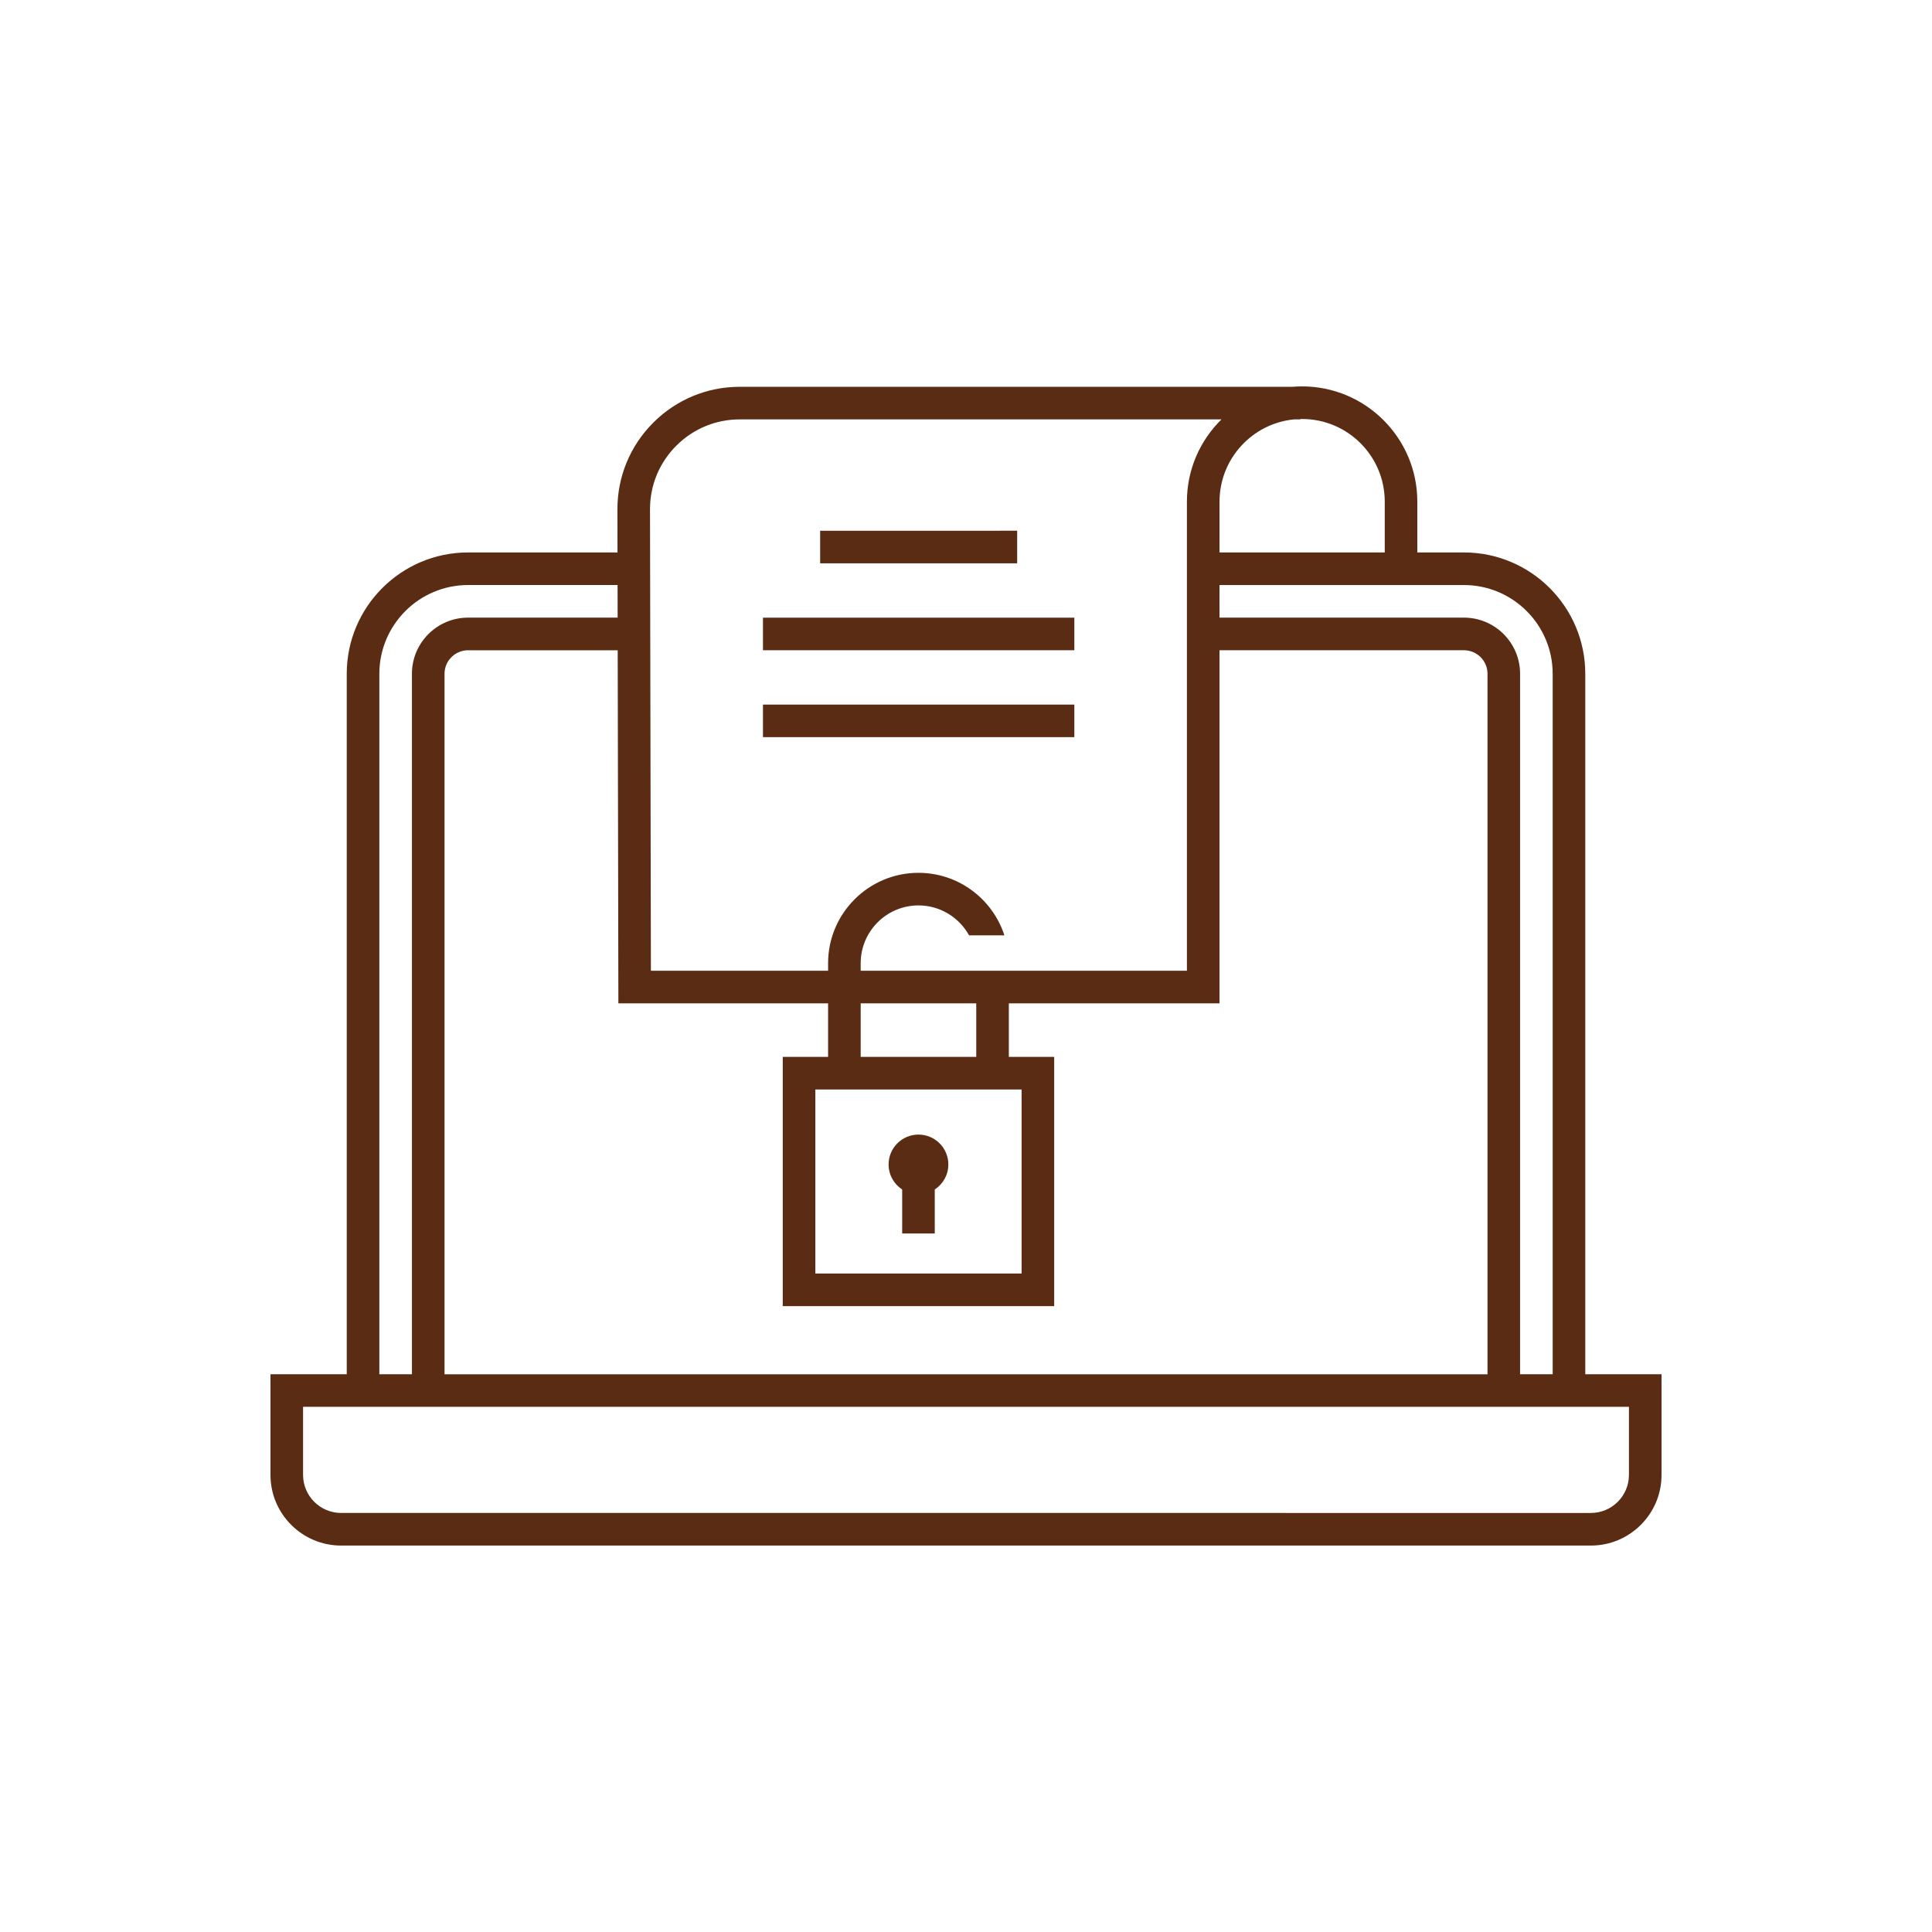 <?xml version="1.0" encoding="UTF-8"?> <svg xmlns="http://www.w3.org/2000/svg" width="700" height="700" viewBox="0 0 700 700" fill="none"> <path d="M574.374 497.917V244.117C574.374 219.879 554.655 200.164 530.421 200.164H513.519V181.738C513.519 158.722 494.792 140 471.781 140C470.629 140 469.485 140.043 468.356 140.141L268.056 140.145C256.197 140.145 245.052 144.766 236.673 153.153C228.294 161.543 223.685 172.696 223.704 184.559L223.731 200.164H169.586C145.348 200.164 125.633 219.883 125.633 244.117V497.917L98 497.92V534.393C98 548.506 109.48 559.987 123.594 559.987H576.414C590.527 559.987 602.008 548.507 602.008 534.393V497.92H574.375L574.374 497.917ZM562.562 244.117V497.917H550.753V244.117C550.753 232.898 541.632 223.777 530.413 223.777L441.847 223.781V211.972H530.417C548.144 211.972 562.562 226.394 562.562 244.117V244.117ZM224.052 363.527H300.032V382.929H283.602V473.23H381.95V382.929H365.52V363.527H441.852V235.597H530.422C535.126 235.597 538.95 239.421 538.95 244.124V497.924L161.06 497.928V244.128C161.06 239.425 164.884 235.601 169.587 235.601H223.802L224.052 363.527ZM370.142 394.738V461.418H295.415V394.738H370.142ZM311.845 382.929V363.527H353.712V382.929H311.845ZM468.885 151.949H471.155V151.816C471.362 151.812 471.577 151.812 471.788 151.812C488.292 151.812 501.722 165.242 501.722 181.746V200.172H441.859V181.746C441.855 166.219 453.742 153.414 468.886 151.949L468.885 151.949ZM245.035 161.496C251.184 155.34 259.359 151.949 268.062 151.949H442.572C434.846 159.527 430.041 170.082 430.041 181.742V351.712L311.841 351.708V348.982C311.841 337.439 321.232 328.047 332.775 328.047C340.662 328.047 347.541 332.438 351.111 338.896H363.912C359.651 325.763 347.307 316.239 332.775 316.239C314.72 316.239 300.033 330.928 300.033 348.982V351.708H235.834L235.51 184.528C235.499 175.829 238.881 167.649 245.03 161.489L245.035 161.496ZM137.445 244.117C137.445 226.394 151.867 211.969 169.59 211.969H223.758L223.782 223.778H169.591C158.38 223.778 149.251 232.899 149.251 244.118V497.918H137.442L137.445 244.117ZM590.195 534.387C590.195 541.985 584.012 548.176 576.406 548.176L123.596 548.172C115.999 548.172 109.807 541.988 109.807 534.383V509.719H590.197L590.195 534.387ZM321.955 421.907C321.955 415.926 326.799 411.083 332.779 411.083C338.76 411.083 343.603 415.927 343.603 421.907C343.603 425.704 341.643 429.04 338.682 430.973V446.922H326.877V430.973C323.916 429.044 321.955 425.704 321.955 421.907H321.955ZM368.541 204.107H297.154V192.298L368.541 192.294V204.107ZM389.256 235.595H276.436V223.786H389.256V235.595ZM389.256 267.091H276.436V255.282H389.256V267.091Z" fill="#5A2C14"></path> </svg> 